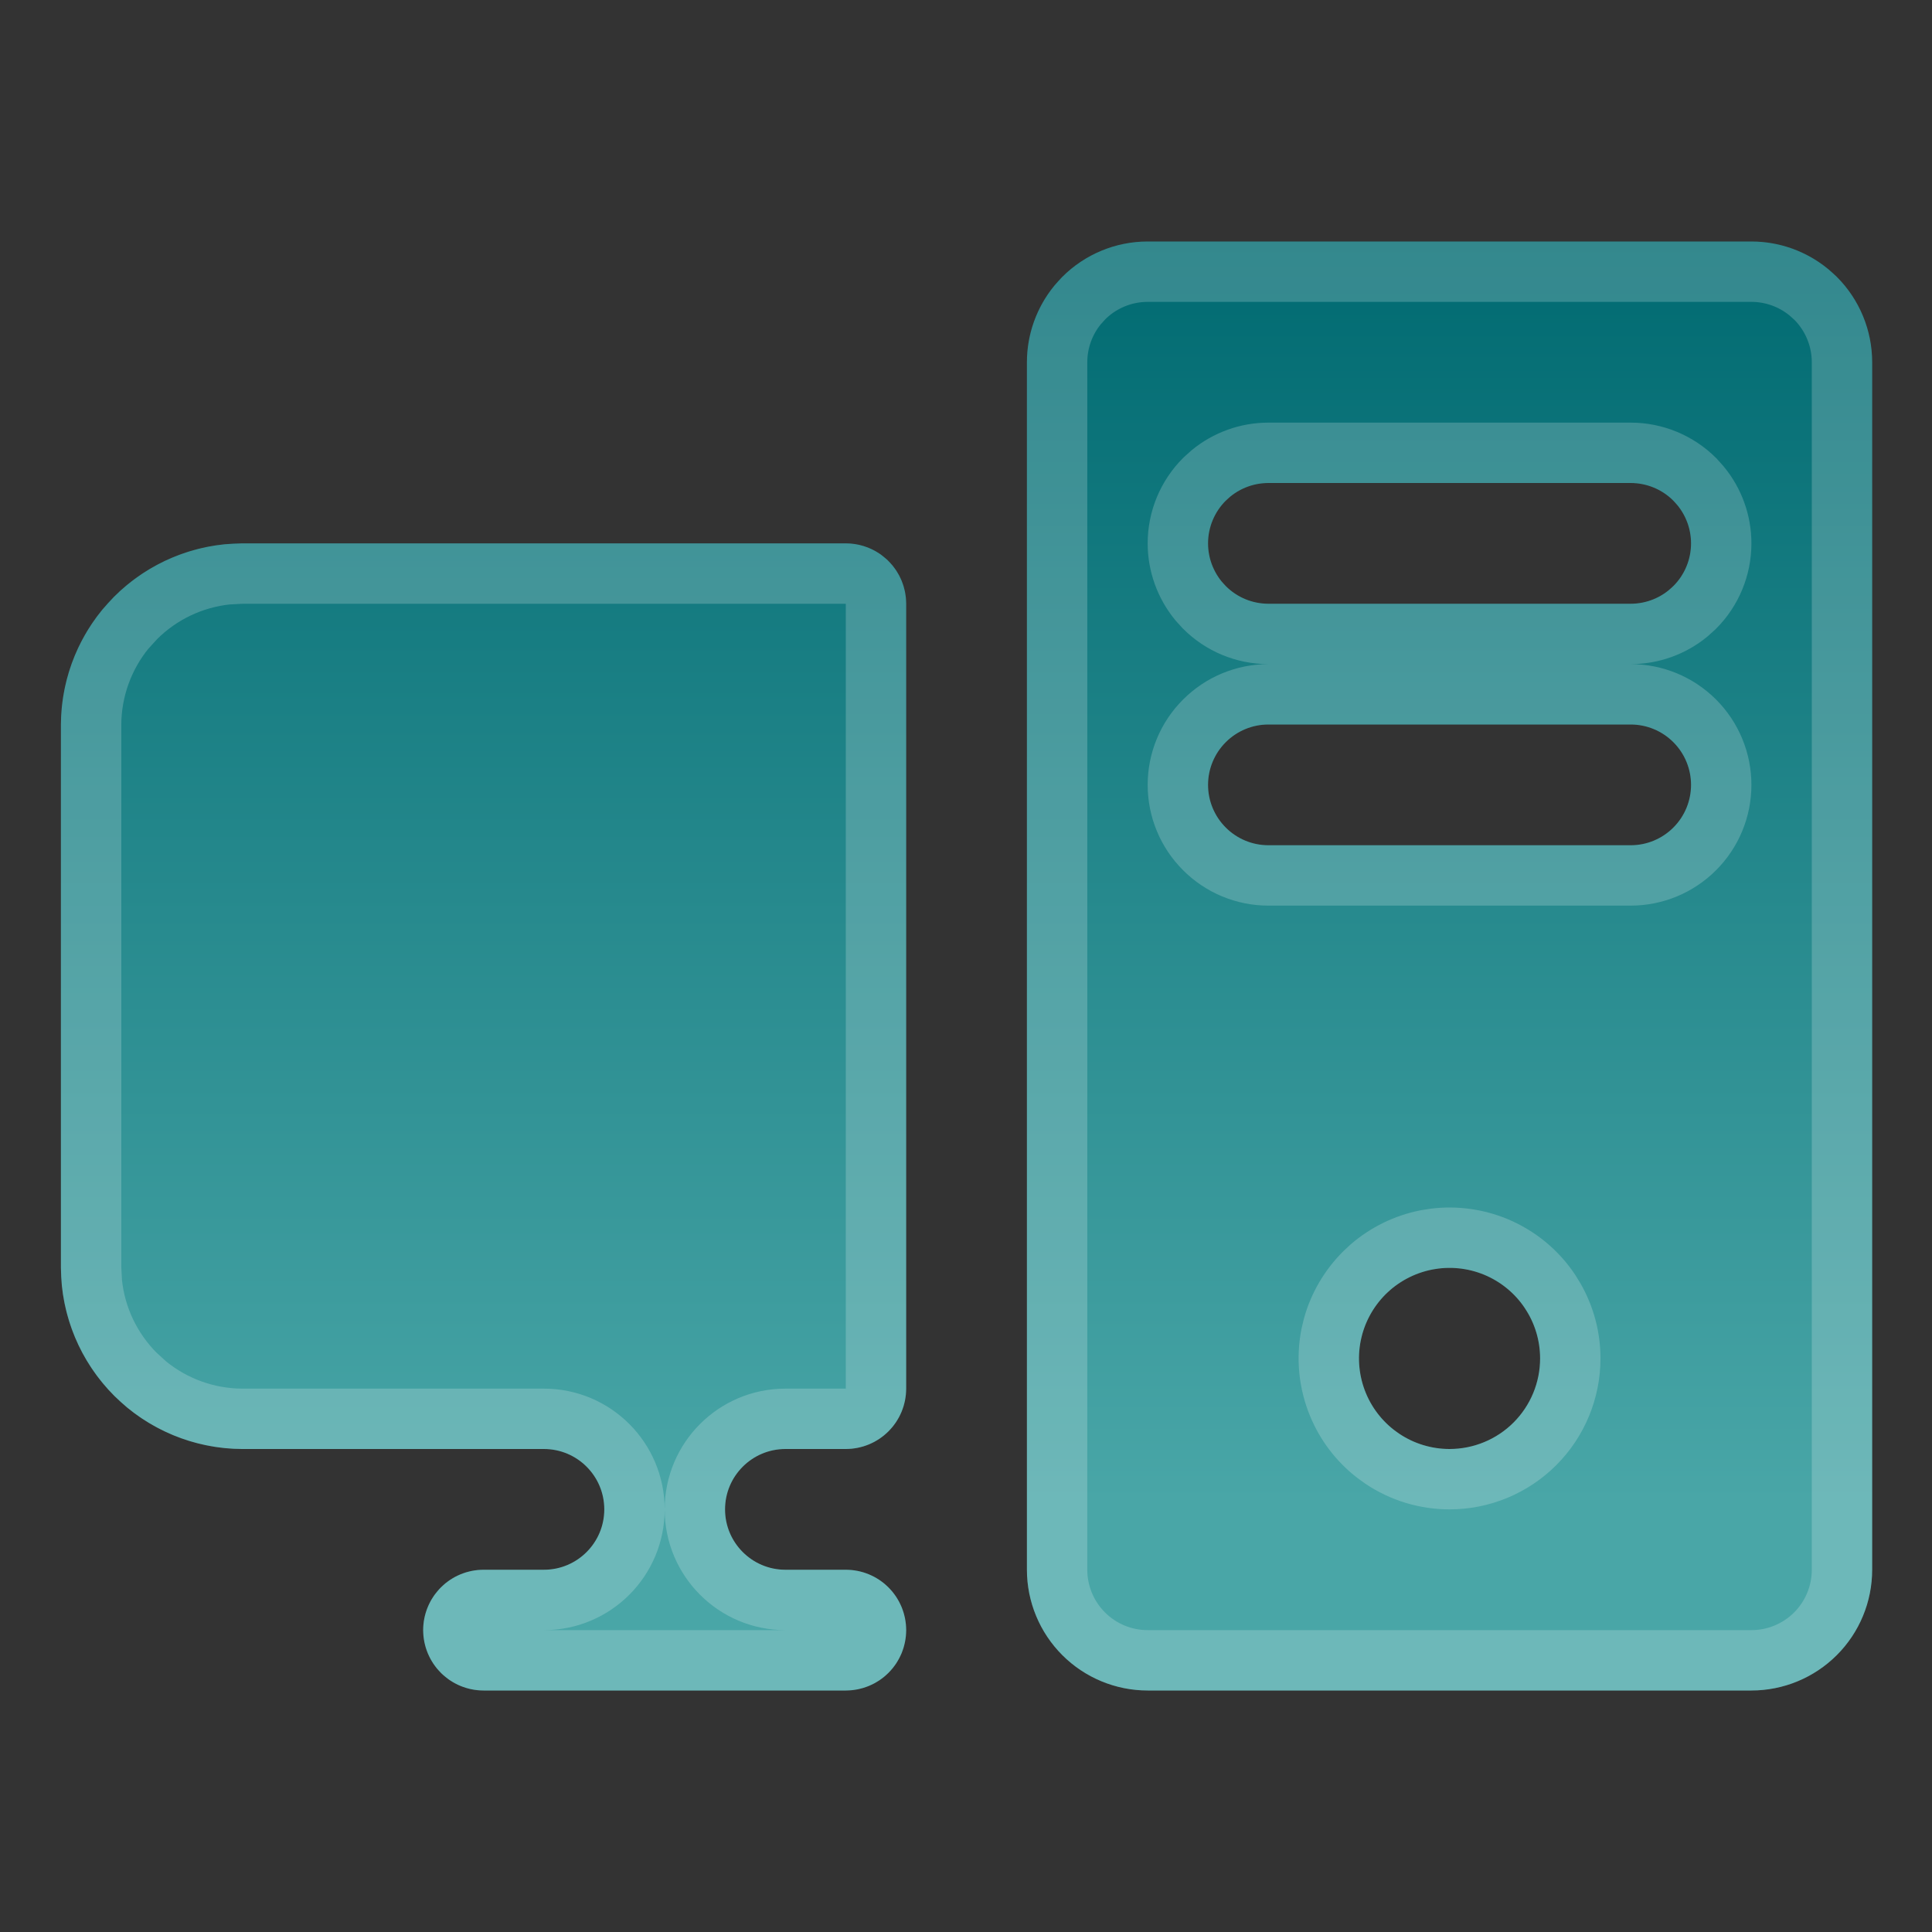 <svg width="32" height="32" viewBox="0 0 32 32" fill="none" xmlns="http://www.w3.org/2000/svg">
<rect x="0" y="0" width="32" height="32" fill="#333333" stroke="none"/>
<path d="M15.009 10V23C15.009 23.265 14.904 23.52 14.716 23.707C14.529 23.895 14.274 24 14.009 24H13.009C12.457 24 12.009 24.448 12.009 25C12.009 25.552 12.457 26 13.009 26H14.009C14.274 26 14.529 26.105 14.716 26.293C14.904 26.48 15.009 26.735 15.009 27C15.009 27.265 14.904 27.52 14.716 27.707C14.529 27.895 14.274 28 14.009 28H8.009C7.744 28 7.49 27.895 7.302 27.707C7.115 27.52 7.009 27.265 7.009 27C7.009 26.735 7.115 26.48 7.302 26.293C7.49 26.105 7.744 26 8.009 26H9.009C9.561 26 10.009 25.552 10.009 25C10.009 24.448 9.561 24 9.009 24H4.009C3.215 23.997 2.453 23.68 1.891 23.118C1.33 22.556 1.012 21.795 1.009 21V12C1.012 11.205 1.33 10.444 1.891 9.882C2.453 9.32 3.215 9.003 4.009 9H14.009C14.274 9 14.529 9.105 14.716 9.293C14.904 9.48 15.009 9.735 15.009 10ZM31.009 6V26C31.009 26.53 30.799 27.039 30.423 27.414C30.048 27.789 29.54 28 29.009 28H19.009C18.479 28 17.97 27.789 17.595 27.414C17.22 27.039 17.009 26.53 17.009 26V6C17.009 5.47 17.22 4.961 17.595 4.586C17.97 4.211 18.479 4 19.009 4H29.009C29.54 4 30.048 4.211 30.423 4.586C30.799 4.961 31.009 5.47 31.009 6ZM25.509 22.5C25.509 22.203 25.421 21.913 25.256 21.667C25.092 21.42 24.857 21.228 24.583 21.114C24.309 21.001 24.008 20.971 23.717 21.029C23.426 21.087 23.158 21.23 22.948 21.439C22.739 21.649 22.596 21.916 22.538 22.207C22.48 22.498 22.51 22.8 22.623 23.074C22.737 23.348 22.929 23.582 23.176 23.747C23.422 23.912 23.712 24 24.009 24C24.407 24 24.789 23.842 25.07 23.561C25.351 23.279 25.509 22.898 25.509 22.5ZM28.009 13C28.009 12.735 27.904 12.48 27.716 12.293C27.529 12.105 27.274 12 27.009 12H21.009C20.744 12 20.49 12.105 20.302 12.293C20.115 12.48 20.009 12.735 20.009 13C20.009 13.265 20.115 13.52 20.302 13.707C20.49 13.895 20.744 14 21.009 14H27.009C27.274 14 27.529 13.895 27.716 13.707C27.904 13.52 28.009 13.265 28.009 13ZM28.009 9C28.009 8.735 27.904 8.48 27.716 8.293C27.529 8.105 27.274 8 27.009 8H21.009C20.744 8 20.49 8.105 20.302 8.293C20.115 8.48 20.009 8.735 20.009 9C20.009 9.265 20.115 9.52 20.302 9.707C20.49 9.895 20.744 10 21.009 10H27.009C27.274 10 27.529 9.895 27.716 9.707C27.904 9.52 28.009 9.265 28.009 9Z" fill="url(#paint0_linear_3972_2592)"/>
<path d="M14.009 9.5C14.109 9.5 14.205 9.53 14.287 9.584L14.363 9.646C14.456 9.74 14.509 9.867 14.509 10V23C14.509 23.133 14.456 23.26 14.363 23.354C14.269 23.447 14.142 23.5 14.009 23.5H13.009C12.181 23.5 11.509 24.172 11.509 25C11.509 25.828 12.181 26.5 13.009 26.5H14.009C14.142 26.5 14.269 26.553 14.363 26.646C14.456 26.74 14.509 26.867 14.509 27C14.509 27.133 14.456 27.26 14.363 27.354C14.269 27.447 14.142 27.5 14.009 27.5H8.009C7.91 27.5 7.813 27.47 7.732 27.416L7.656 27.354C7.562 27.26 7.509 27.133 7.509 27C7.509 26.901 7.539 26.804 7.593 26.723L7.656 26.646C7.749 26.553 7.877 26.5 8.009 26.5H9.009C9.838 26.5 10.509 25.828 10.509 25C10.509 24.172 9.838 23.5 9.009 23.5H4.011C3.431 23.498 2.873 23.295 2.428 22.931L2.245 22.764C1.835 22.354 1.581 21.817 1.522 21.245L1.509 20.998V12.002C1.512 11.422 1.714 10.863 2.078 10.419L2.245 10.236C2.655 9.826 3.192 9.572 3.764 9.513L4.011 9.5H14.009ZM19.009 4.5H29.009C29.357 4.5 29.692 4.621 29.959 4.84L30.07 4.939C30.351 5.221 30.509 5.602 30.509 6V26C30.509 26.398 30.351 26.779 30.07 27.061C29.788 27.342 29.407 27.5 29.009 27.5H19.009C18.611 27.5 18.23 27.342 17.949 27.061C17.667 26.779 17.509 26.398 17.509 26V6C17.509 5.652 17.63 5.317 17.849 5.05L17.949 4.939C18.23 4.658 18.611 4.5 19.009 4.5ZM24.775 20.652C24.455 20.52 24.107 20.473 23.765 20.515L23.619 20.538C23.279 20.606 22.964 20.761 22.703 20.985L22.595 21.086C22.351 21.331 22.173 21.634 22.081 21.966L22.047 22.109C21.97 22.497 22.01 22.9 22.162 23.266C22.294 23.585 22.506 23.864 22.778 24.076L22.898 24.163C23.227 24.383 23.613 24.5 24.009 24.5C24.54 24.5 25.048 24.289 25.423 23.914C25.798 23.539 26.009 23.03 26.009 22.5C26.009 22.154 25.919 21.814 25.749 21.515L25.672 21.389C25.453 21.06 25.14 20.804 24.775 20.652ZM21.009 11.5C20.611 11.5 20.23 11.658 19.949 11.94C19.667 12.221 19.509 12.602 19.509 13C19.509 13.398 19.667 13.779 19.949 14.06C20.23 14.342 20.611 14.5 21.009 14.5H27.009C27.407 14.5 27.788 14.342 28.07 14.06C28.351 13.779 28.509 13.398 28.509 13C28.509 12.602 28.351 12.221 28.07 11.94C27.788 11.658 27.407 11.5 27.009 11.5H21.009ZM21.009 7.5C20.661 7.5 20.326 7.621 20.059 7.84L19.949 7.939C19.667 8.221 19.509 8.602 19.509 9C19.509 9.348 19.631 9.683 19.849 9.95L19.949 10.06C20.23 10.342 20.611 10.5 21.009 10.5H27.009C27.357 10.5 27.692 10.379 27.959 10.16L28.07 10.06C28.351 9.779 28.509 9.398 28.509 9C28.509 8.652 28.388 8.317 28.169 8.05L28.07 7.939C27.788 7.658 27.407 7.5 27.009 7.5H21.009Z" stroke="white" stroke-opacity="0.2"/>
<defs>
<linearGradient id="paint0_linear_3972_2592" x1="16.009" y1="4" x2="16.009" y2="28" gradientUnits="userSpaceOnUse">
<stop stop-color="#006A71"/>
<stop offset="0.87" stop-color="#49A6A7"/>
</linearGradient>
</defs>
</svg>
